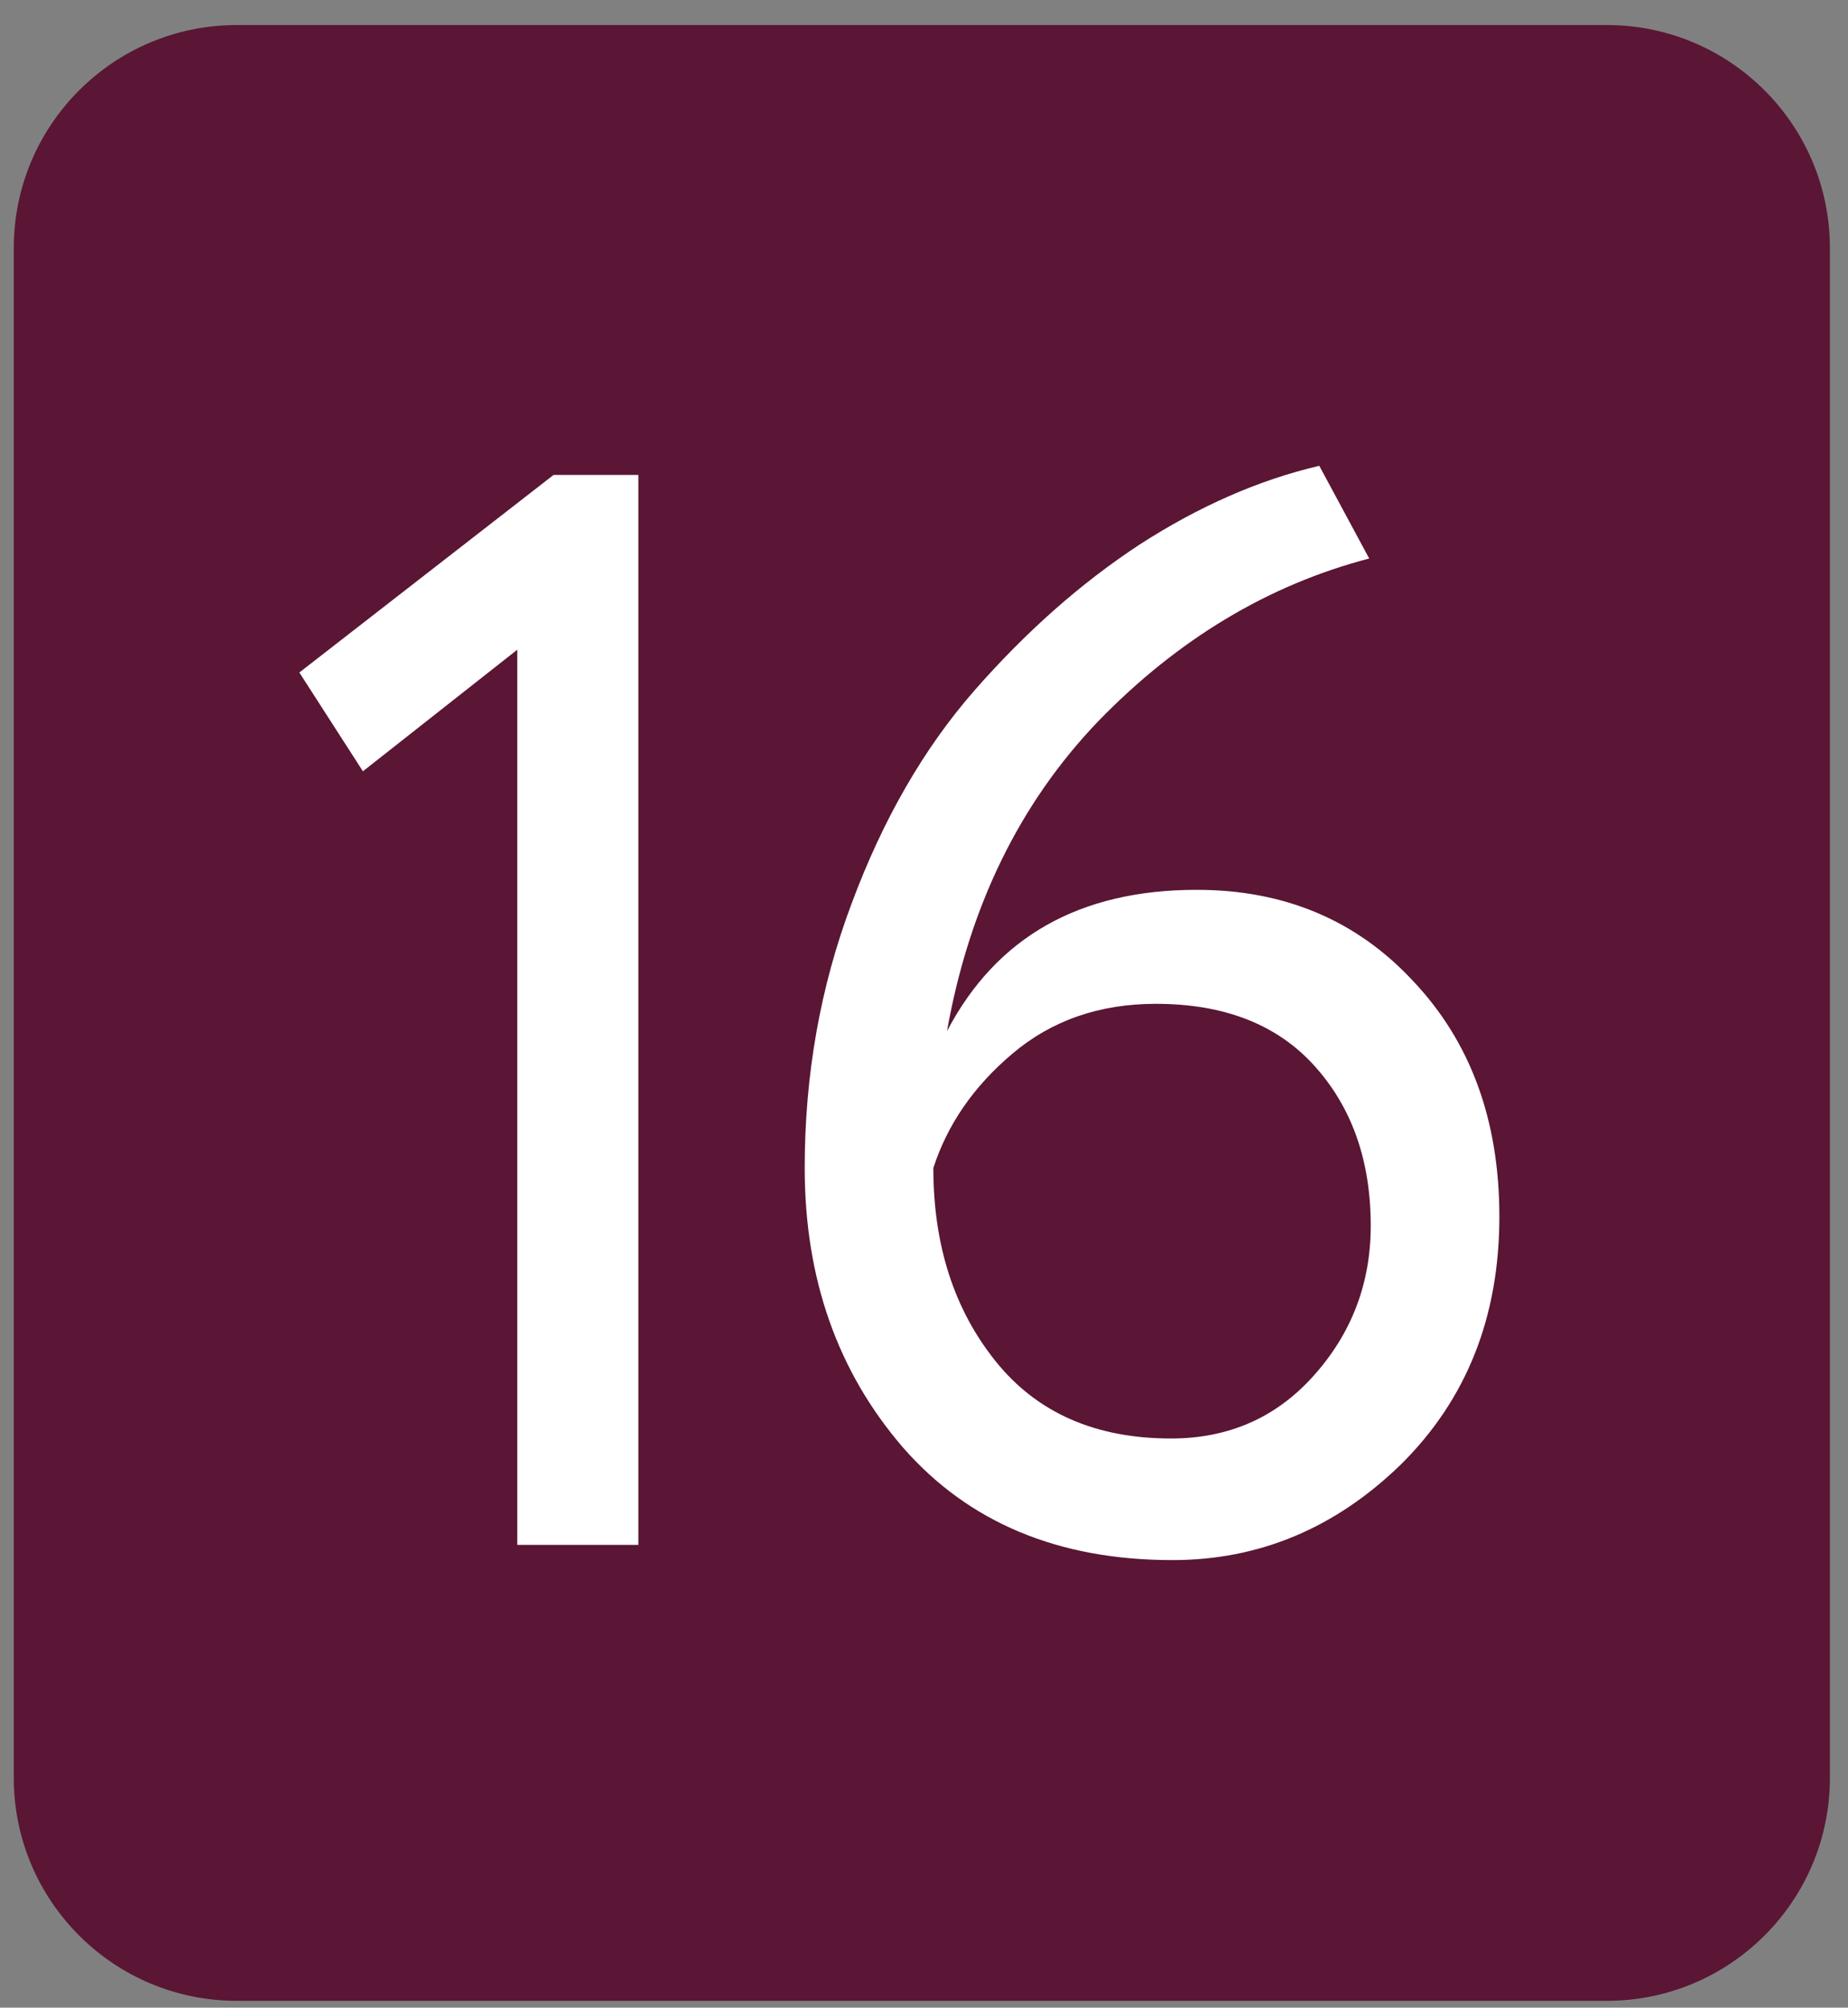 <?xml version="1.0" encoding="UTF-8"?> <svg xmlns="http://www.w3.org/2000/svg" width="58" height="63" viewBox="0 0 58 63" fill="none"><rect x="0" y="0" width="58" height="63" fill="#808080" stroke="none"/><path d="M0.432 7.786C0.432 3.92 3.566 0.786 7.432 0.786L50.432 0.786C54.298 0.786 57.432 3.92 57.432 7.786L57.432 55.786C57.432 59.652 54.298 62.786 50.432 62.786L7.432 62.786C3.566 62.786 0.432 59.652 0.432 55.786L0.432 7.786Z" fill="#5A1634"></path><path d="M25.256 36.651C25.256 33.726 25.747 30.96 26.728 28.353C27.71 25.714 28.992 23.488 30.576 21.676C32.191 19.831 33.917 18.305 35.753 17.097C37.622 15.889 39.506 15.062 41.406 14.617L42.973 17.526C39.807 18.353 36.972 20.054 34.471 22.63C32.001 25.205 30.418 28.448 29.721 32.359C31.273 29.402 33.885 27.923 37.558 27.923C40.313 27.923 42.578 28.877 44.351 30.785C46.156 32.693 47.058 35.157 47.058 38.177C47.058 41.325 46.029 43.916 43.971 45.951C41.913 47.954 39.522 48.956 36.798 48.956C33.22 48.956 30.402 47.779 28.343 45.426C26.285 43.042 25.256 40.117 25.256 36.651ZM29.293 36.651C29.293 39.067 29.942 41.086 31.241 42.708C32.539 44.33 34.376 45.14 36.751 45.14C38.556 45.14 40.044 44.489 41.216 43.185C42.419 41.849 43.021 40.276 43.021 38.463C43.021 36.428 42.435 34.759 41.263 33.456C40.092 32.152 38.429 31.5 36.276 31.5C34.502 31.5 32.998 32.025 31.763 33.074C30.56 34.092 29.737 35.284 29.293 36.651Z" fill="white"></path><path d="M9.395 21.103L17.375 14.903L20.035 14.903L20.035 48.479L16.235 48.479L16.235 20.388L11.39 24.203L9.395 21.103Z" fill="white"></path></svg> 